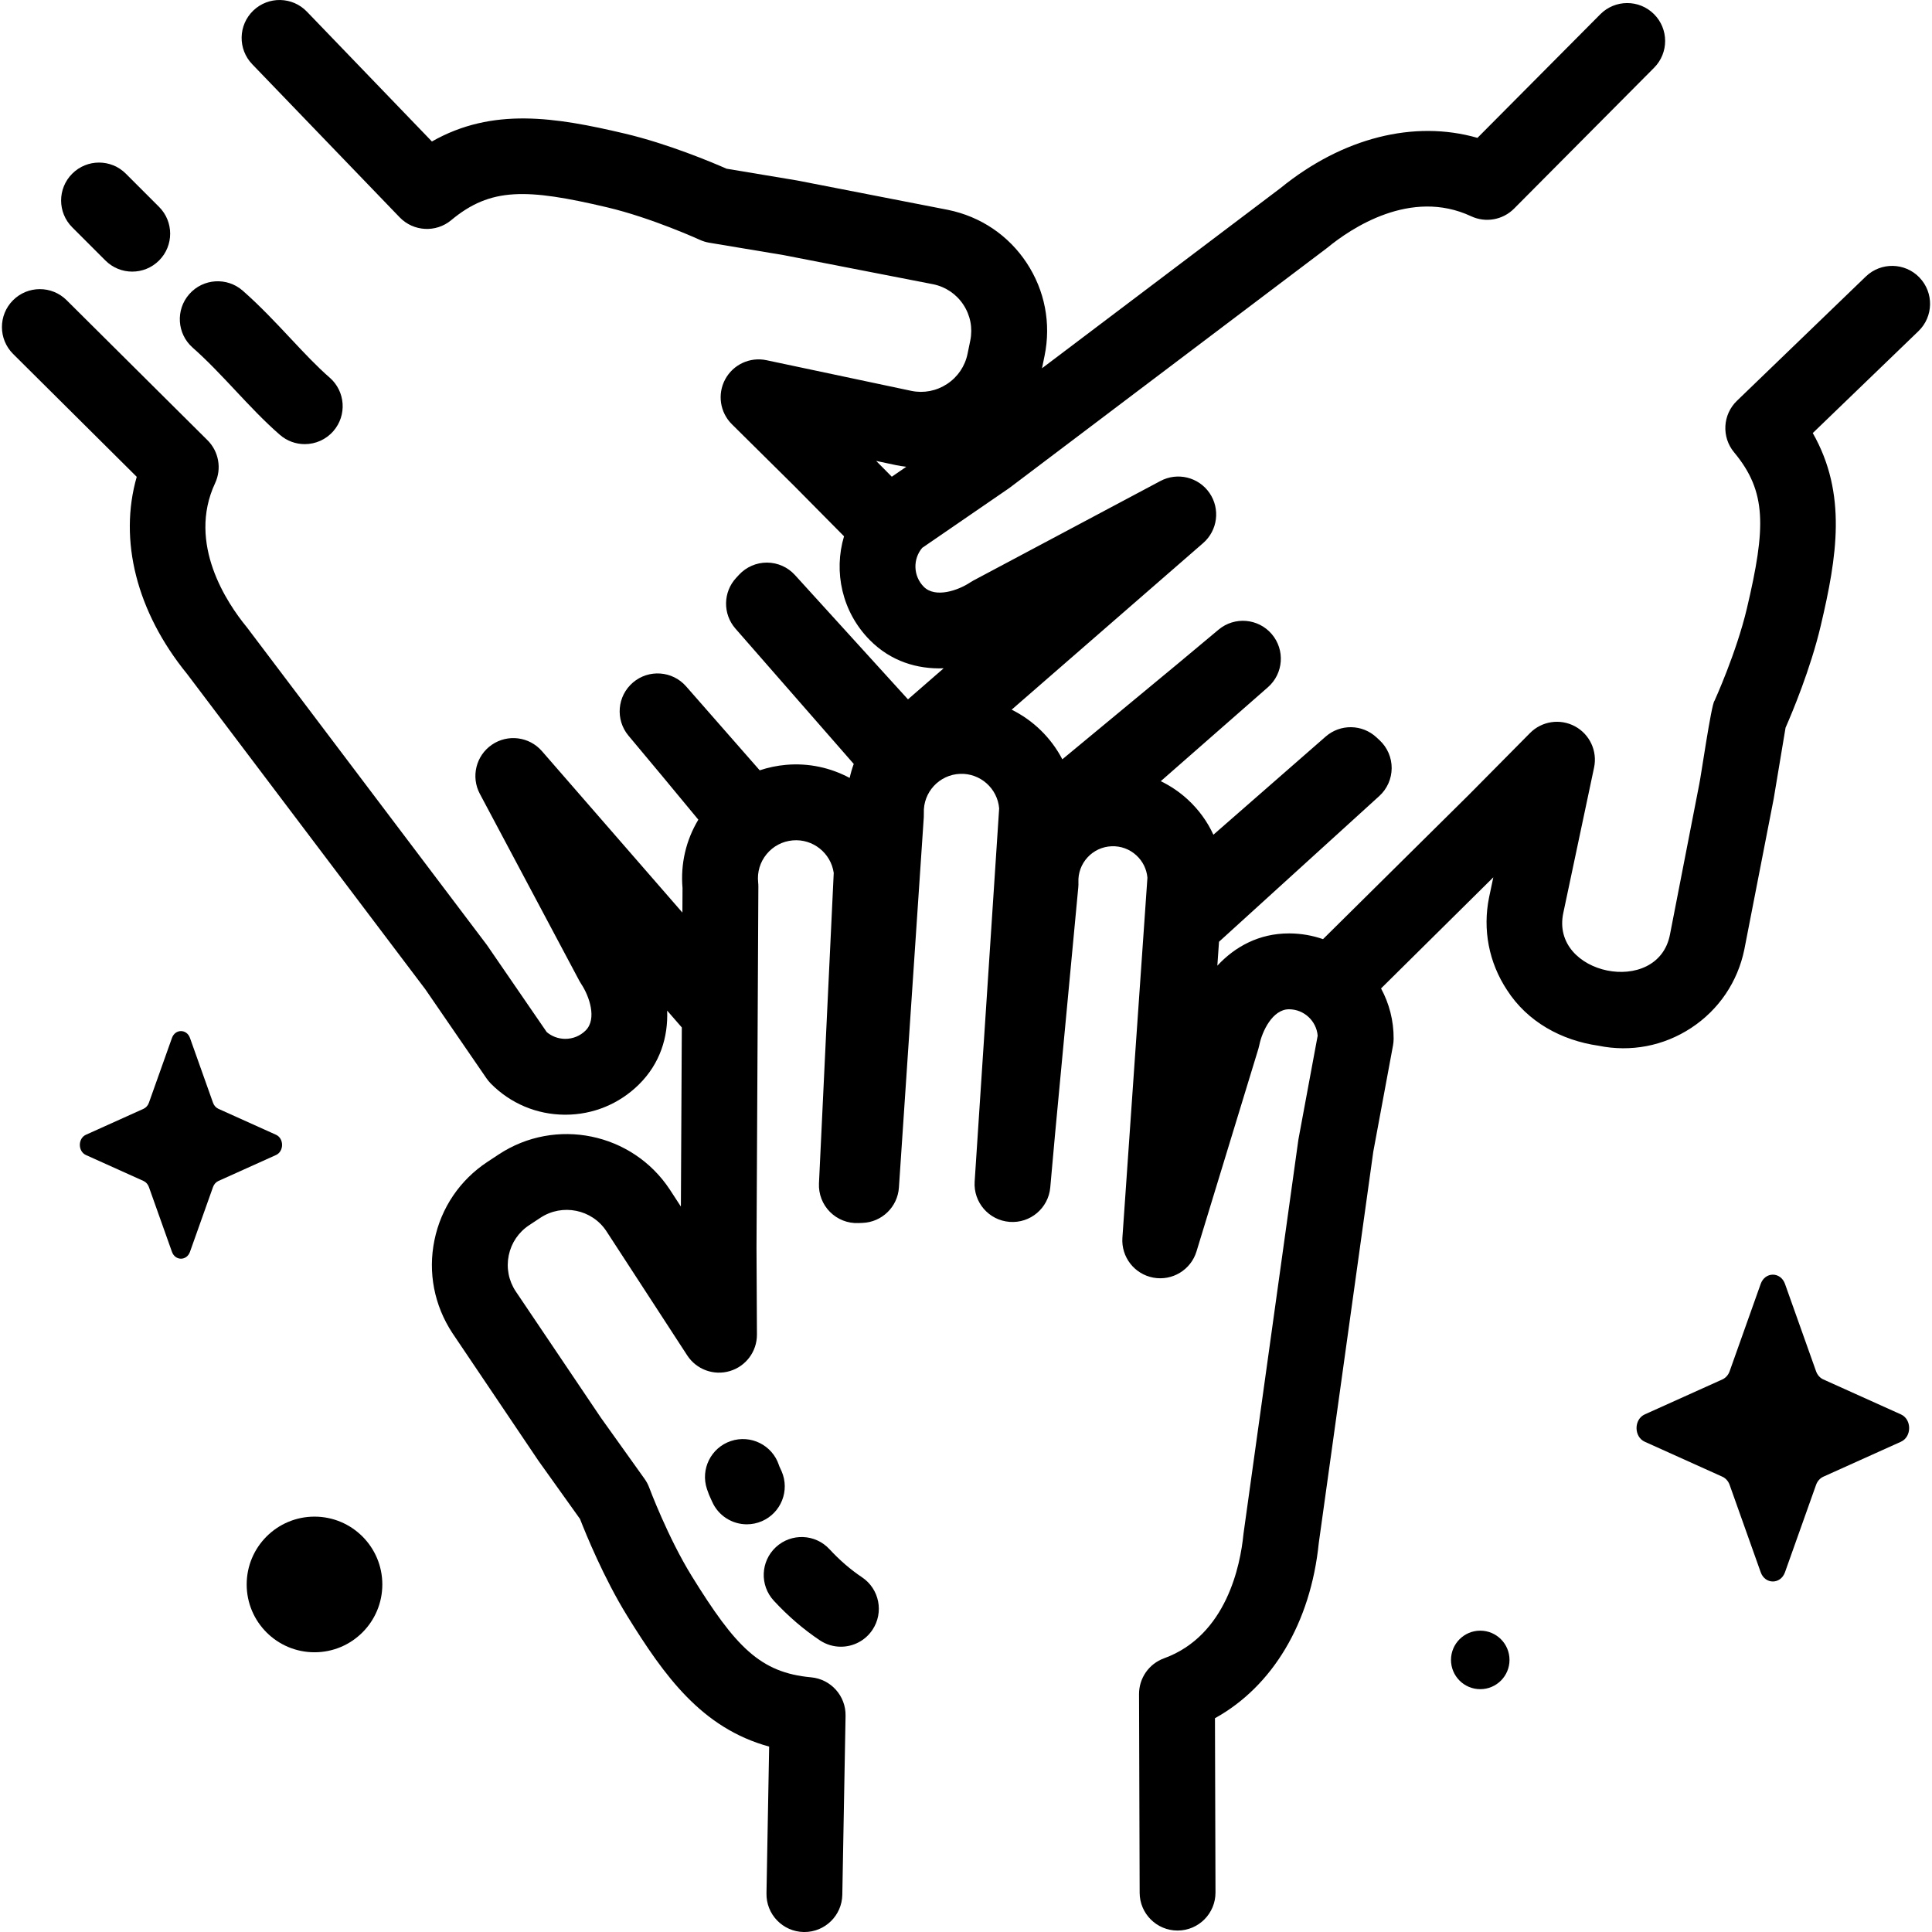 <?xml version="1.0" encoding="UTF-8"?>
<svg xmlns="http://www.w3.org/2000/svg" id="Capa_1" height="512" viewBox="0 0 511.485 511.485" width="512">
  <g>
    <g>
      <path d="m472.566 339.907 8.223 23.121c.352.99 1.049 1.774 1.929 2.171l20.542 9.255c2.902 1.307 2.902 5.931 0 7.239l-20.542 9.255c-.879.396-1.576 1.181-1.929 2.171l-8.223 23.121c-1.162 3.266-5.27 3.266-6.432 0l-8.223-23.121c-.352-.99-1.049-1.774-1.929-2.171l-20.542-9.255c-2.902-1.308-2.902-5.932 0-7.239l20.542-9.255c.88-.396 1.576-1.181 1.929-2.171l8.223-23.121c1.162-3.266 5.27-3.266 6.432 0z"></path>
      <path d="m50.295 274.792 6.099 17.151c.261.734.778 1.316 1.431 1.61l15.238 6.865c2.153.97 2.153 4.4 0 5.37l-15.238 6.865c-.652.294-1.169.876-1.431 1.61l-6.099 17.151c-.862 2.423-3.909 2.423-4.771 0l-6.1-17.151c-.261-.734-.778-1.316-1.431-1.61l-15.238-6.865c-2.153-.97-2.153-4.4 0-5.37l15.238-6.865c.652-.294 1.169-.876 1.431-1.61l6.1-17.151c.862-2.423 3.91-2.423 4.771 0z"></path>
      <circle cx="83.263" cy="419.475" r="17.955"></circle>
      <circle cx="391.887" cy="439.453" r="7.745"></circle>
    </g>
    <g>
      <path d="m508.16 73.464c-3.848-3.991-10.204-4.107-14.196-.258l-34.122 32.903c-3.787 3.651-4.113 9.606-.748 13.649 8.677 10.425 8.433 19.877 3.394 41.276-2.759 11.717-8.536 24.39-8.591 24.513-.827.802-3.675 20.661-4.057 22.206l-7.722 39.637c-3.177 16.636-31.841 10.727-28.227-5.775l8.129-38.408c.922-4.357-1.137-8.801-5.057-10.915-3.921-2.115-8.765-1.391-11.899 1.773l-16.257 16.419-38.546 38.15c-2.776-.959-5.748-1.497-8.843-1.518-.06 0-.119 0-.178 0-7.888 0-14.272 3.484-18.955 8.543l.44-6.334 42.426-38.575c2.081-1.891 3.273-4.57 3.286-7.382.013-2.813-1.155-5.501-3.218-7.412l-.823-.762c-3.769-3.491-9.563-3.573-13.429-.193l-29.727 25.985c-1.594-3.473-3.875-6.629-6.77-9.296-2.168-1.999-4.582-3.632-7.167-4.875l28.371-24.874c4.134-3.625 4.583-9.9 1.009-14.077s-9.844-4.702-14.064-1.178l-10.763 8.991-30.609 25.344c-2.964-5.694-7.688-10.304-13.419-13.139l50.698-44.109c3.851-3.35 4.575-9.057 1.682-13.263-2.894-4.206-8.483-5.57-12.988-3.174l-49.521 26.353c-.292.156-.576.326-.852.509-3.128 2.086-9.231 4.238-12.293 1.136-2.793-2.831-2.922-7.306-.409-10.29l22.872-15.71c.125-.086.248-.174.368-.266l83.826-63.331c.104-.078.207-.16.308-.242 6.074-4.974 21.932-15.739 37.951-8.247 3.836 1.793 8.387.985 11.372-2.018l37.076-37.303c3.908-3.932 3.889-10.29-.044-14.199-3.932-3.907-10.288-3.889-14.198.043l-32.528 32.727c-16.729-4.809-35.74-.071-52.194 13.334l-63.087 47.662.678-3.304c1.756-8.557.075-17.285-4.734-24.577s-12.17-12.276-20.825-14.051l-39.827-7.759c-.089-.018-.179-.033-.269-.049l-18.533-3.089c-3.817-1.679-15.518-6.612-27.02-9.32-18.254-4.299-34.916-7.03-50.989 2.112l-33.106-34.381c-3.846-3.994-10.202-4.114-14.195-.268-3.994 3.846-4.114 10.201-.268 14.196l39.026 40.527c3.65 3.79 9.609 4.12 13.654.752 10.425-8.677 19.878-8.434 41.277-3.394 11.717 2.76 24.391 8.536 24.513 8.591.808.371 1.661.632 2.538.779l19.667 3.279 39.594 7.713c3.303.677 6.144 2.601 8 5.416s2.505 6.184 1.827 9.487l-.717 3.493c-.678 3.303-2.601 6.144-5.416 8s-6.185 2.506-9.426 1.839l-38.408-8.129c-4.354-.92-8.801 1.136-10.916 5.057-2.114 3.921-1.392 8.765 1.773 11.9l16.421 16.258 13.267 13.404c-2.81 9.393-.552 20.002 6.807 27.461 5.598 5.673 12.62 7.743 19.571 7.487l-9.449 8.221-29.931-32.92c-1.892-2.08-4.569-3.272-7.381-3.285h-.048c-2.794 0-5.463 1.165-7.364 3.216l-.762.822c-3.491 3.768-3.576 9.563-.195 13.431l31.324 35.835c-.444 1.206-.801 2.444-1.081 3.703-4.991-2.675-10.775-3.997-16.827-3.467-2.411.211-4.749.706-6.985 1.452l-19.491-22.23c-3.624-4.133-9.899-4.585-14.076-1.009-4.177 3.575-4.702 9.844-1.178 14.063l8.99 10.764 9.505 11.48c-3.273 5.422-4.742 11.699-4.187 18.11l-.034 6.482-37.187-42.742c-3.351-3.85-9.059-4.575-13.264-1.682-4.206 2.893-5.571 8.482-3.174 12.988l26.352 49.521c.156.293.326.578.51.853 2.085 3.128 4.237 9.231 1.135 12.292-1.441 1.423-3.345 2.203-5.367 2.203h-.052c-1.803-.012-3.507-.643-4.868-1.792l-15.712-22.873c-.085-.125-.174-.247-.265-.368l-63.329-83.824c-.079-.104-.16-.207-.243-.308-4.974-6.075-15.735-21.933-8.248-37.951 1.794-3.836.986-8.386-2.018-11.372l-37.301-37.077c-3.932-3.906-10.289-3.888-14.198.043-3.908 3.933-3.889 10.29.044 14.199l32.726 32.528c-4.813 16.732-.072 35.74 13.333 52.194l63.08 83.493 16.191 23.572c.335.487.713.945 1.128 1.367 5.201 5.272 12.144 8.201 19.549 8.251h.19c7.334 0 14.241-2.833 19.466-7.99 5.673-5.597 7.758-12.628 7.489-19.569l3.879 4.458-.245 47.421-2.93-4.503c-9.926-15.053-30.25-19.224-45.305-9.298l-2.975 1.962c-7.292 4.809-12.276 12.17-14.032 20.726-1.756 8.557-.075 17.286 4.789 24.661l22.675 33.648c.051.077.103.151.156.225l10.92 15.289c1.512 3.886 6.297 15.649 12.515 25.698 9.87 15.949 19.719 29.664 37.554 34.562l-.707 38.867c-.101 5.543 4.312 10.119 9.855 10.22.062.001.125.002.186.002 5.46 0 9.935-4.376 10.035-9.857l.862-47.394c.096-5.259-3.885-9.701-9.124-10.18-13.507-1.235-20.018-8.092-31.587-26.786-6.333-10.237-11.211-23.282-11.258-23.409-.309-.834-.728-1.624-1.245-2.347l-11.59-16.225-22.542-33.45c-1.856-2.815-2.505-6.184-1.827-9.487s2.602-6.144 5.417-8.001l2.975-1.962c5.811-3.832 13.657-2.222 17.454 3.538l21.41 32.906c2.429 3.733 7.027 5.42 11.294 4.142 4.267-1.277 7.182-5.214 7.16-9.668l-.115-23.111.493-95.484c.002-.372-.017-.744-.056-1.115-.289-2.714.507-5.369 2.242-7.476 1.735-2.108 4.187-3.399 6.906-3.637 5.345-.477 10.108 3.353 10.862 8.607l-3.908 82.194c-.133 2.808.916 5.542 2.894 7.54 1.978 1.997 4.705 3.086 7.511 2.969l1.121-.042c5.135-.193 9.295-4.232 9.639-9.36l6.585-98.05c.024-.36.029-.722.014-1.081-.225-5.505 4.071-10.165 9.575-10.39 5.342-.222 9.914 3.843 10.363 9.134l-6.487 98.809c-.36 5.487 3.759 10.242 9.24 10.667 5.482.43 10.285-3.635 10.777-9.112l1.254-13.968 6.163-65.489c.042-.448.054-.899.036-1.349-.1-2.444.758-4.781 2.416-6.58 1.657-1.798 3.916-2.843 6.361-2.943 2.449-.099 4.781.759 6.578 2.416 1.687 1.555 2.711 3.638 2.914 5.906l-6.624 95.315c-.354 5.092 3.17 9.64 8.19 10.568 5.019.928 9.936-2.058 11.427-6.939l16.383-53.651c.097-.318.178-.639.243-.964.735-3.678 3.517-9.495 7.857-9.495h.032c3.977.027 7.233 3.099 7.566 6.986l-5.064 27.282c-.027.149-.052.298-.072.448l-14.492 104.056c-.018.13-.034.259-.047.389-.778 7.813-4.382 26.635-21.004 32.667-3.981 1.445-6.627 5.232-6.614 9.468l.16 52.594c.017 5.535 4.508 10.009 10.039 10.009h.031c5.545-.017 10.026-4.526 10.009-10.07l-.14-46.142c15.235-8.428 25.322-25.219 27.479-46.333l14.435-103.645 5.219-28.116c.108-.582.165-1.173.169-1.766.032-4.826-1.18-9.374-3.331-13.345l29.722-29.417-1.112 5.256c-1.757 8.556-.076 17.285 4.733 24.577 5.409 8.439 14.428 13.342 24.219 14.749 8.556 1.754 17.285.074 24.578-4.733 7.292-4.808 12.275-12.169 14.032-20.725.007-.033.013-.066.02-.099l7.759-39.827c.057-.304 3.085-18.492 3.137-18.802 1.678-3.816 6.613-15.518 9.321-27.02 4.299-18.257 7.032-34.919-2.115-50.993l27.983-26.984c3.99-3.848 4.106-10.204.257-14.195zm-270.941 49.679c.904.185 1.81.324 2.716.432l-3.835 2.634-4.137-4.18z"></path>
      <path d="m80.679 117.582c-2.335 0-4.681-.81-6.582-2.463-4.149-3.606-8.052-7.77-11.827-11.796-3.62-3.861-7.362-7.853-11.259-11.284-4.162-3.664-4.566-10.007-.902-14.169 3.663-4.161 10.009-4.565 14.169-.902 4.62 4.067 8.697 8.415 12.64 12.621 3.588 3.827 6.977 7.441 10.352 10.376 4.184 3.637 4.628 9.979.991 14.163-1.986 2.284-4.777 3.454-7.582 3.454z"></path>
      <path d="m35.009 71.908c-2.569 0-5.138-.979-7.098-2.94l-8.792-8.792c-3.92-3.921-3.92-10.278.002-14.197 3.921-3.92 10.278-3.92 14.198.001l8.789 8.789c3.921 3.92 3.922 10.277.001 14.198-1.961 1.96-4.531 2.941-7.1 2.941z"></path>
      <path d="m222.616 435.956c-1.919 0-3.857-.549-5.572-1.695-4.335-2.899-8.434-6.428-12.186-10.489-3.763-4.072-3.512-10.424.56-14.187 4.073-3.763 10.424-3.513 14.187.561 2.682 2.903 5.577 5.401 8.601 7.424 4.609 3.083 5.847 9.318 2.764 13.927-1.935 2.894-5.115 4.459-8.354 4.459z"></path>
      <path d="m197.725 403.553c-3.883 0-7.581-2.267-9.22-6.058-.136-.315-.221-.491-.288-.63-.375-.779-.627-1.375-1.054-2.646-1.764-5.256 1.068-10.948 6.324-12.711 5.258-1.766 10.948 1.067 12.712 6.325.046.135.081.241.112.327l.007.017c.143.298.325.676.616 1.35 2.201 5.089-.141 10.998-5.231 13.199-1.296.56-2.648.827-3.978.827z"></path>
    </g>
  </g>
</svg>
